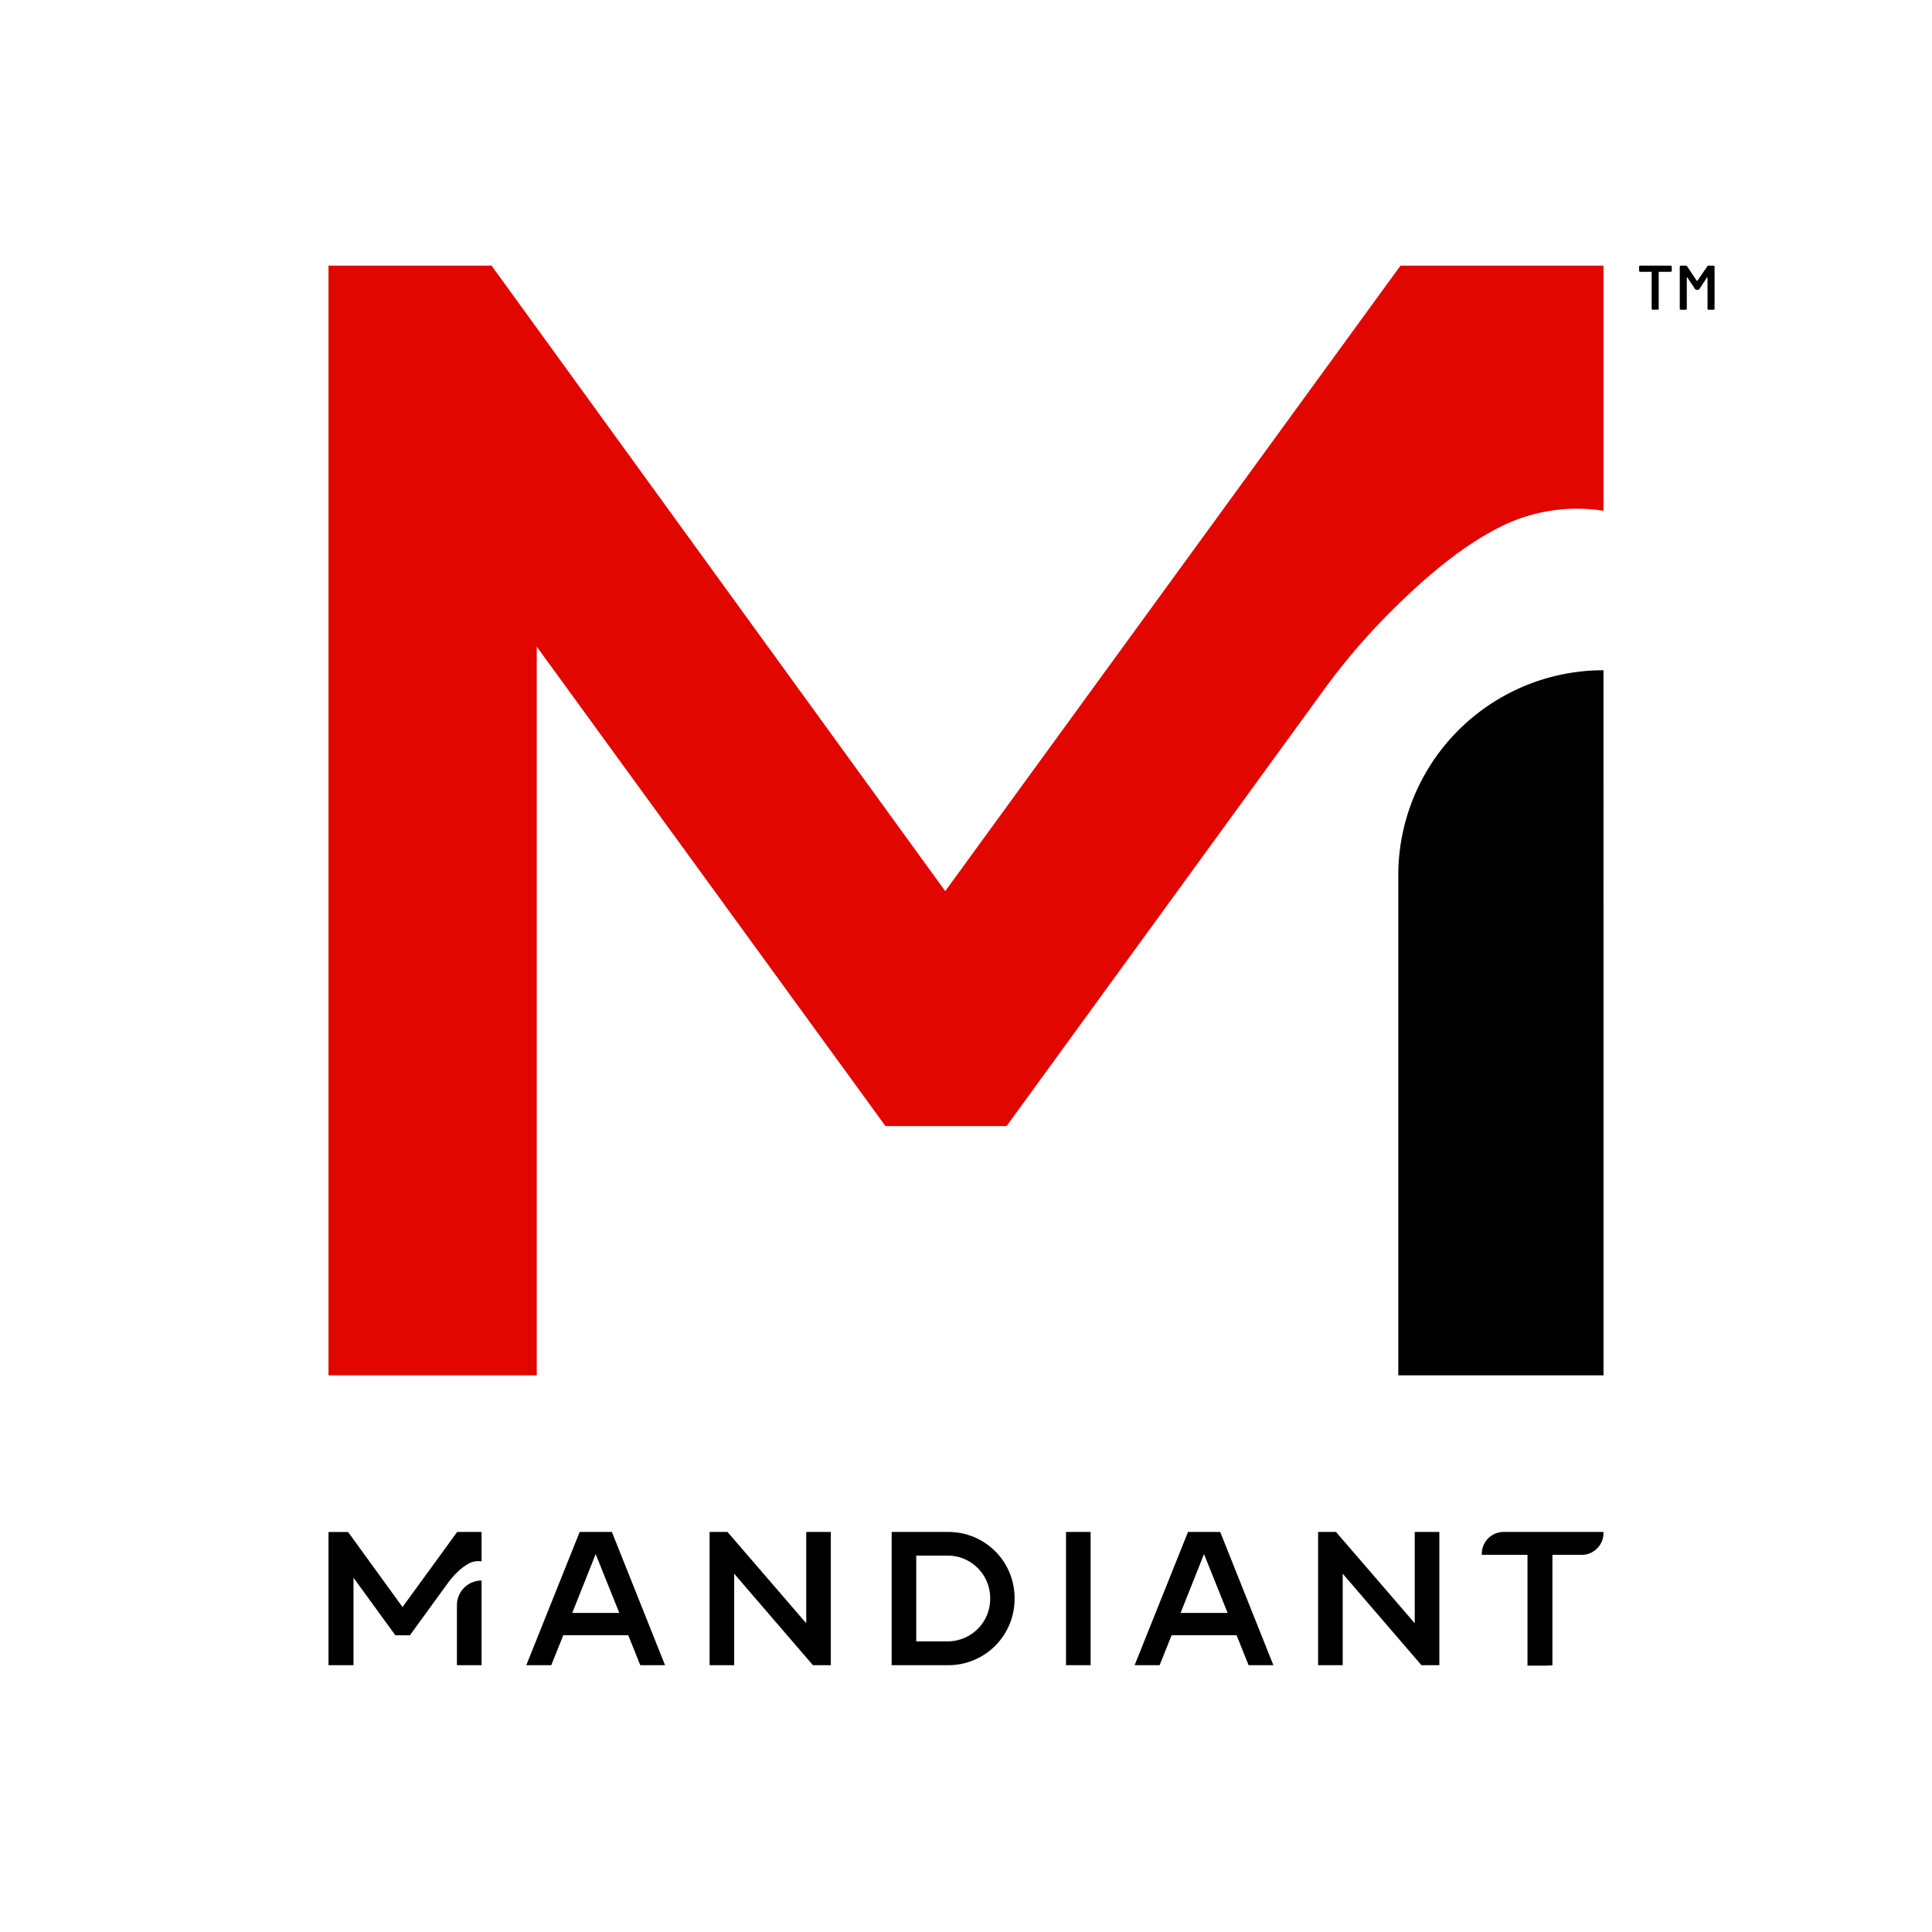 <svg xmlns="http://www.w3.org/2000/svg" data-name="Layer 1" viewBox="0 0 400 400"><path d="M331.987 138.766a42.458 42.458 0 0 0-42.487 42.458v103.523h42.489Z"/><path d="m331.987 105.737-.7-.088a35.484 35.484 0 0 0-19.484 2.862c-8.489 3.971-16.339 10.7-23.043 17.314l-.338.334a134.17 134.17 0 0 0-14.3 16.618L208.4 233.145h-25.072l-72.2-99.263v150.865H68.013V55h33.759L195.7 184.5 289.953 55h42.034Z" style="fill:#e10600"/><path d="M137.69 344.757h-5.129l-2.486-6.195H116.62l-2.485 6.195h-5.169l11.048-27.58h6.668Zm-9.47-10.811-4.892-12.192-4.853 12.192ZM172.013 344.757h-3.708l-16.3-18.939v18.939h-5.09v-27.58h3.709l16.3 18.9v-18.9h5.089ZM210.057 330.947a13.7 13.7 0 0 1-13.573 13.81h-11.876v-27.58h11.876a13.666 13.666 0 0 1 13.573 13.77Zm-5.051 0a8.8 8.8 0 0 0-8.68-8.877H189.7v17.755h6.628a8.8 8.8 0 0 0 8.678-8.878ZM220.707 344.757v-27.58h5.09v27.58ZM263.639 344.757h-5.129l-2.486-6.195H242.57l-2.486 6.195h-5.168l11.047-27.58h6.668Zm-9.469-10.811-4.892-12.192-4.853 12.192ZM298 344.757h-3.709l-16.295-18.939v18.939H272.9v-27.58h3.708l16.3 18.9v-18.9H298ZM99.7 327.233a5.1 5.1 0 0 0-5.1 5.1v12.427h5.1ZM331.085 317.177h-19.993a4.526 4.526 0 0 0-4.295 4.694l-.1.041h9.555v22.948c1.728-.041 3.366.06 5.076-.076v-.027h.086v-22.845h6.4a4.551 4.551 0 0 0 4.173-4.734ZM99.7 323.268l-.083-.011a4.266 4.266 0 0 0-2.339.344 10.521 10.521 0 0 0-2.766 2.078l-.041.04a16.145 16.145 0 0 0-1.717 2l-7.89 10.848h-3.008l-8.667-11.916v18.111h-5.176v-27.58h4.053l11.274 15.541 11.315-15.546H99.7ZM339.357 56.013v-.754a.229.229 0 0 1 .258-.259h6.241a.23.23 0 0 1 .261.259v.754a.231.231 0 0 1-.261.261h-2.339a.091.091 0 0 0-.1.1v7.488a.229.229 0 0 1-.261.259h-.935a.229.229 0 0 1-.261-.259v-7.484a.091.091 0 0 0-.1-.1h-2.237a.229.229 0 0 1-.266-.265ZM353.786 55h.935a.23.23 0 0 1 .261.259v8.607a.229.229 0 0 1-.261.259h-.935a.229.229 0 0 1-.261-.259v-6.344a.106.106 0 0 0-.052-.1c-.034-.016-.06 0-.078.052l-1.56 2.367a.394.394 0 0 1-.31.156h-.261a.349.349 0 0 1-.312-.156l-1.587-2.367c-.017-.052-.043-.068-.078-.052a.106.106 0 0 0-.052.1v6.344a.228.228 0 0 1-.258.259h-.938a.229.229 0 0 1-.26-.259v-8.607a.23.23 0 0 1 .26-.259H349a.348.348 0 0 1 .31.156l1.977 2.963a.105.105 0 0 0 .078.026.1.1 0 0 0 .078-.026l2.027-2.963a.352.352 0 0 1 .316-.156Z"/></svg>